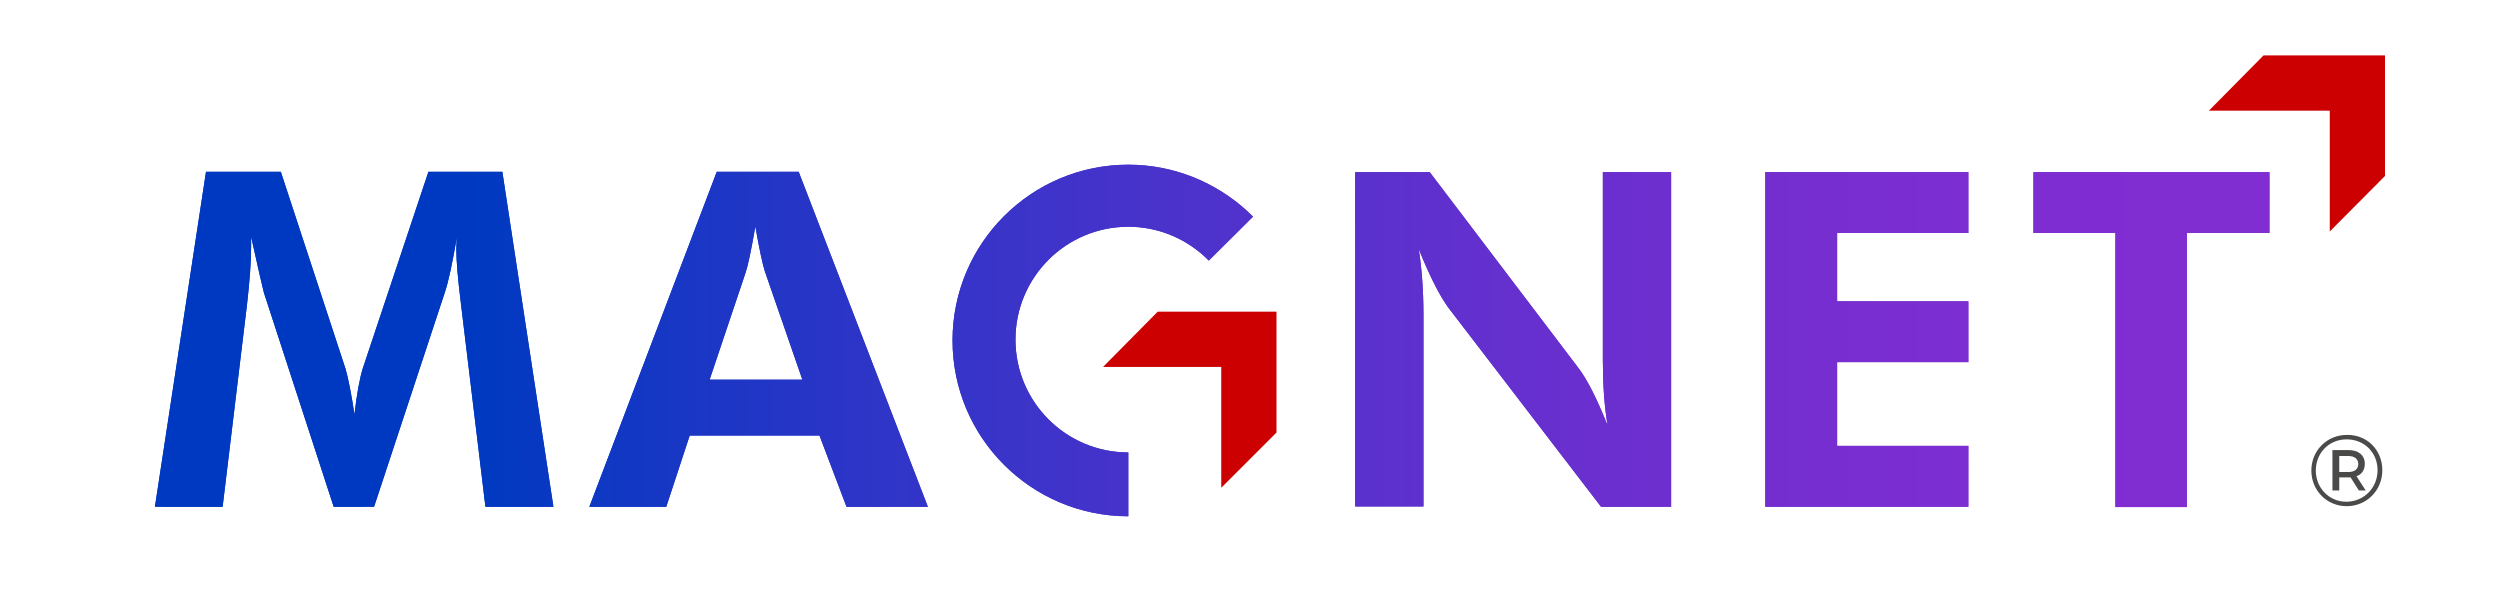 <?xml version="1.0" encoding="UTF-8" standalone="no"?> <!-- Generator: Adobe Illustrator 29.1.0, SVG Export Plug-In . SVG Version: 9.03 Build 55587) --> <svg xmlns:inkscape="http://www.inkscape.org/namespaces/inkscape" xmlns:sodipodi="http://sodipodi.sourceforge.net/DTD/sodipodi-0.dtd" xmlns:xlink="http://www.w3.org/1999/xlink" xmlns="http://www.w3.org/2000/svg" xmlns:svg="http://www.w3.org/2000/svg" xmlns:i="&#38;ns_ai;" version="1.0" id="Layer_1" x="0px" y="0px" viewBox="0 0 841.9 200.3" xml:space="preserve" sodipodi:docname="magnet_logo_wersja-podstawowa_PL-clrink.svg" inkscape:version="1.3 (0e150ed6c4, 2023-07-21)" width="841.9" height="200.3"><defs id="defs16"></defs> <style type="text/css" id="style1"> .st0{clip-path:url(#SVGID_00000037684807508261020370000016407262780674016903_);fill:url(#SVGID_00000055682399113309119400000001988058019204081827_);} .st1{fill:#CC0000;} .st2{fill:#4A4A49;} </style> <switch id="switch16" transform="translate(6.771,-152.941)"> <g i:extraneous="self" id="g16"> <g id="g14"> <g id="g12"> <defs id="defs1"> <path id="SVGID_1_" d="m 179.6,323.6 h -22.9 l -8.2,-68 c -1.1,-8.7 -1.6,-14.9 -1.6,-18.6 0,-1.9 0.1,-3.3 0.2,-4.3 -1.5,8.7 -2.8,15 -4.1,18.8 l -23.8,72.1 H 105.6 L 82.1,251.5 c -0.4,-1.4 -1.8,-7.6 -4.3,-18.8 v 3.3 c 0,5.2 -0.5,11.7 -1.4,19.6 l -8.2,68 H 45.4 L 62.6,210.8 h 25.2 l 21.8,66.4 c 0.9,3.1 1.9,8.1 3,15.3 0.8,-7.1 1.8,-12.3 2.8,-15.5 l 22.1,-66.2 h 24.9 z m 126.1,0 h -27.4 l -9.1,-24 h -43.7 l -7.9,24 h -25.9 l 42.9,-112.8 h 27.6 z m -42.3,-42.9 -12.6,-36.4 c -0.7,-2.1 -1.8,-7.1 -3.2,-15.1 -1.4,8.1 -2.5,13.3 -3.3,15.6 l -12.1,36 h 31.2 z m 292.7,42.9 h -23.7 l -51.3,-66.9 c -2.9,-3.9 -6.3,-10.5 -10.1,-19.9 1,6.3 1.6,13.8 1.6,22.4 v 64.3 h -23 V 210.9 h 25.1 l 49.8,65.6 c 3.2,4.1 6.5,10.7 10.1,19.7 -1.1,-6.4 -1.6,-13.8 -1.6,-22.2 v -63.1 h 23 v 112.7 z m 100,0 H 587.7 V 210.9 h 68.4 v 20.5 h -44.2 v 23 h 44.2 v 20.5 h -44.2 v 28.2 h 44.2 z m 101.4,-92.2 h -27.8 v 92.3 H 705.6 V 231.4 H 678 v -20.5 h 79.5 z m -342.3,-5.5 c -0.7,-0.7 -1.5,-1.4 -2.2,-2.1 -10.5,-9.5 -24.5,-15.4 -39.8,-15.4 -32.7,0 -59.2,26.5 -59.2,59.2 0,32.7 26.5,59.2 59.2,59.2 v -21.5 c -21,0 -38,-17 -38,-38 0,-21 17,-38 38,-38 9.6,0 18.4,3.6 25.1,9.5 0.7,0.6 1.4,1.3 2,1.9 z"></path> </defs> <linearGradient id="SVGID_00000135684762058404447610000008612943260065617590_" gradientUnits="userSpaceOnUse" x1="45.415" y1="267.725" x2="757.488" y2="267.725"> <stop offset="0.151" style="stop-color:#0039C1" id="stop1"></stop> <stop offset="0.327" style="stop-color:#2B35C7" id="stop2"></stop> <stop offset="0.506" style="stop-color:#5032CC" id="stop3"></stop> <stop offset="0.673" style="stop-color:#6A2FCF" id="stop4"></stop> <stop offset="0.822" style="stop-color:#7A2ED1" id="stop5"></stop> <stop offset="0.938" style="stop-color:#802DD2" id="stop6"></stop> </linearGradient> <use xlink:href="#SVGID_1_" style="overflow:visible;fill:url(#SVGID_00000135684762058404447610000008612943260065617590_)" id="use6"></use> <clipPath id="SVGID_00000097470688684373901240000017010318798306216360_"> <use xlink:href="#SVGID_1_" style="overflow:visible" id="use7"></use> </clipPath> <linearGradient id="SVGID_00000074428217019746955070000011903482238266343829_" gradientUnits="userSpaceOnUse" x1="44.713" y1="268.277" x2="759.424" y2="268.277"> <stop offset="0.151" style="stop-color:#0039C1" id="stop7"></stop> <stop offset="0.327" style="stop-color:#2B35C7" id="stop8"></stop> <stop offset="0.506" style="stop-color:#5032CC" id="stop9"></stop> <stop offset="0.673" style="stop-color:#6A2FCF" id="stop10"></stop> <stop offset="0.822" style="stop-color:#7A2ED1" id="stop11"></stop> <stop offset="0.938" style="stop-color:#802DD2" id="stop12"></stop> </linearGradient> <rect x="44.7" y="205.8" style="fill:url(#SVGID_00000074428217019746955070000011903482238266343829_)" width="714.7" height="125" clip-path="url(#SVGID_00000097470688684373901240000017010318798306216360_)" id="rect12"></rect> </g> <g id="g13"> <polygon class="st1" points="423.1,298.6 423.1,257.9 383.1,257.9 364.7,276.5 404.5,276.5 404.5,317.2 " id="polygon12"></polygon> <polygon class="st1" points="796.4,212.2 796.4,171.6 755.5,171.6 737.1,190.2 777.8,190.2 777.8,230.9 " id="polygon13"></polygon> </g> </g> <g id="g15"> <path class="st2" d="m 795.5,311.3 c 0,6.8 -5.3,12.1 -12,12.1 -6.7,0 -11.9,-5.3 -11.9,-12 0,-6.7 5.2,-12 12,-12 6.8,-0.1 11.9,5.1 11.9,11.9 z m -1.6,0 c 0,-5.9 -4.4,-10.4 -10.4,-10.4 -6,0 -10.4,4.6 -10.4,10.5 0,5.8 4.4,10.5 10.3,10.5 5.9,0 10.5,-4.7 10.5,-10.6 z m -7.1,2 3.1,4.8 h -2.3 l -2.8,-4.4 h -0.6 -3.2 v 4.4 h -2.3 v -13.6 h 5.4 c 3.4,0 5.5,1.8 5.5,4.6 0,2.1 -1,3.6 -2.8,4.2 z m 0.6,-4.1 c 0,-1.7 -1.3,-2.7 -3.4,-2.7 h -3 v 5.4 h 3 c 2.2,0 3.4,-1 3.4,-2.7 z" id="path14"></path> </g> </g> </switch> </svg> 
